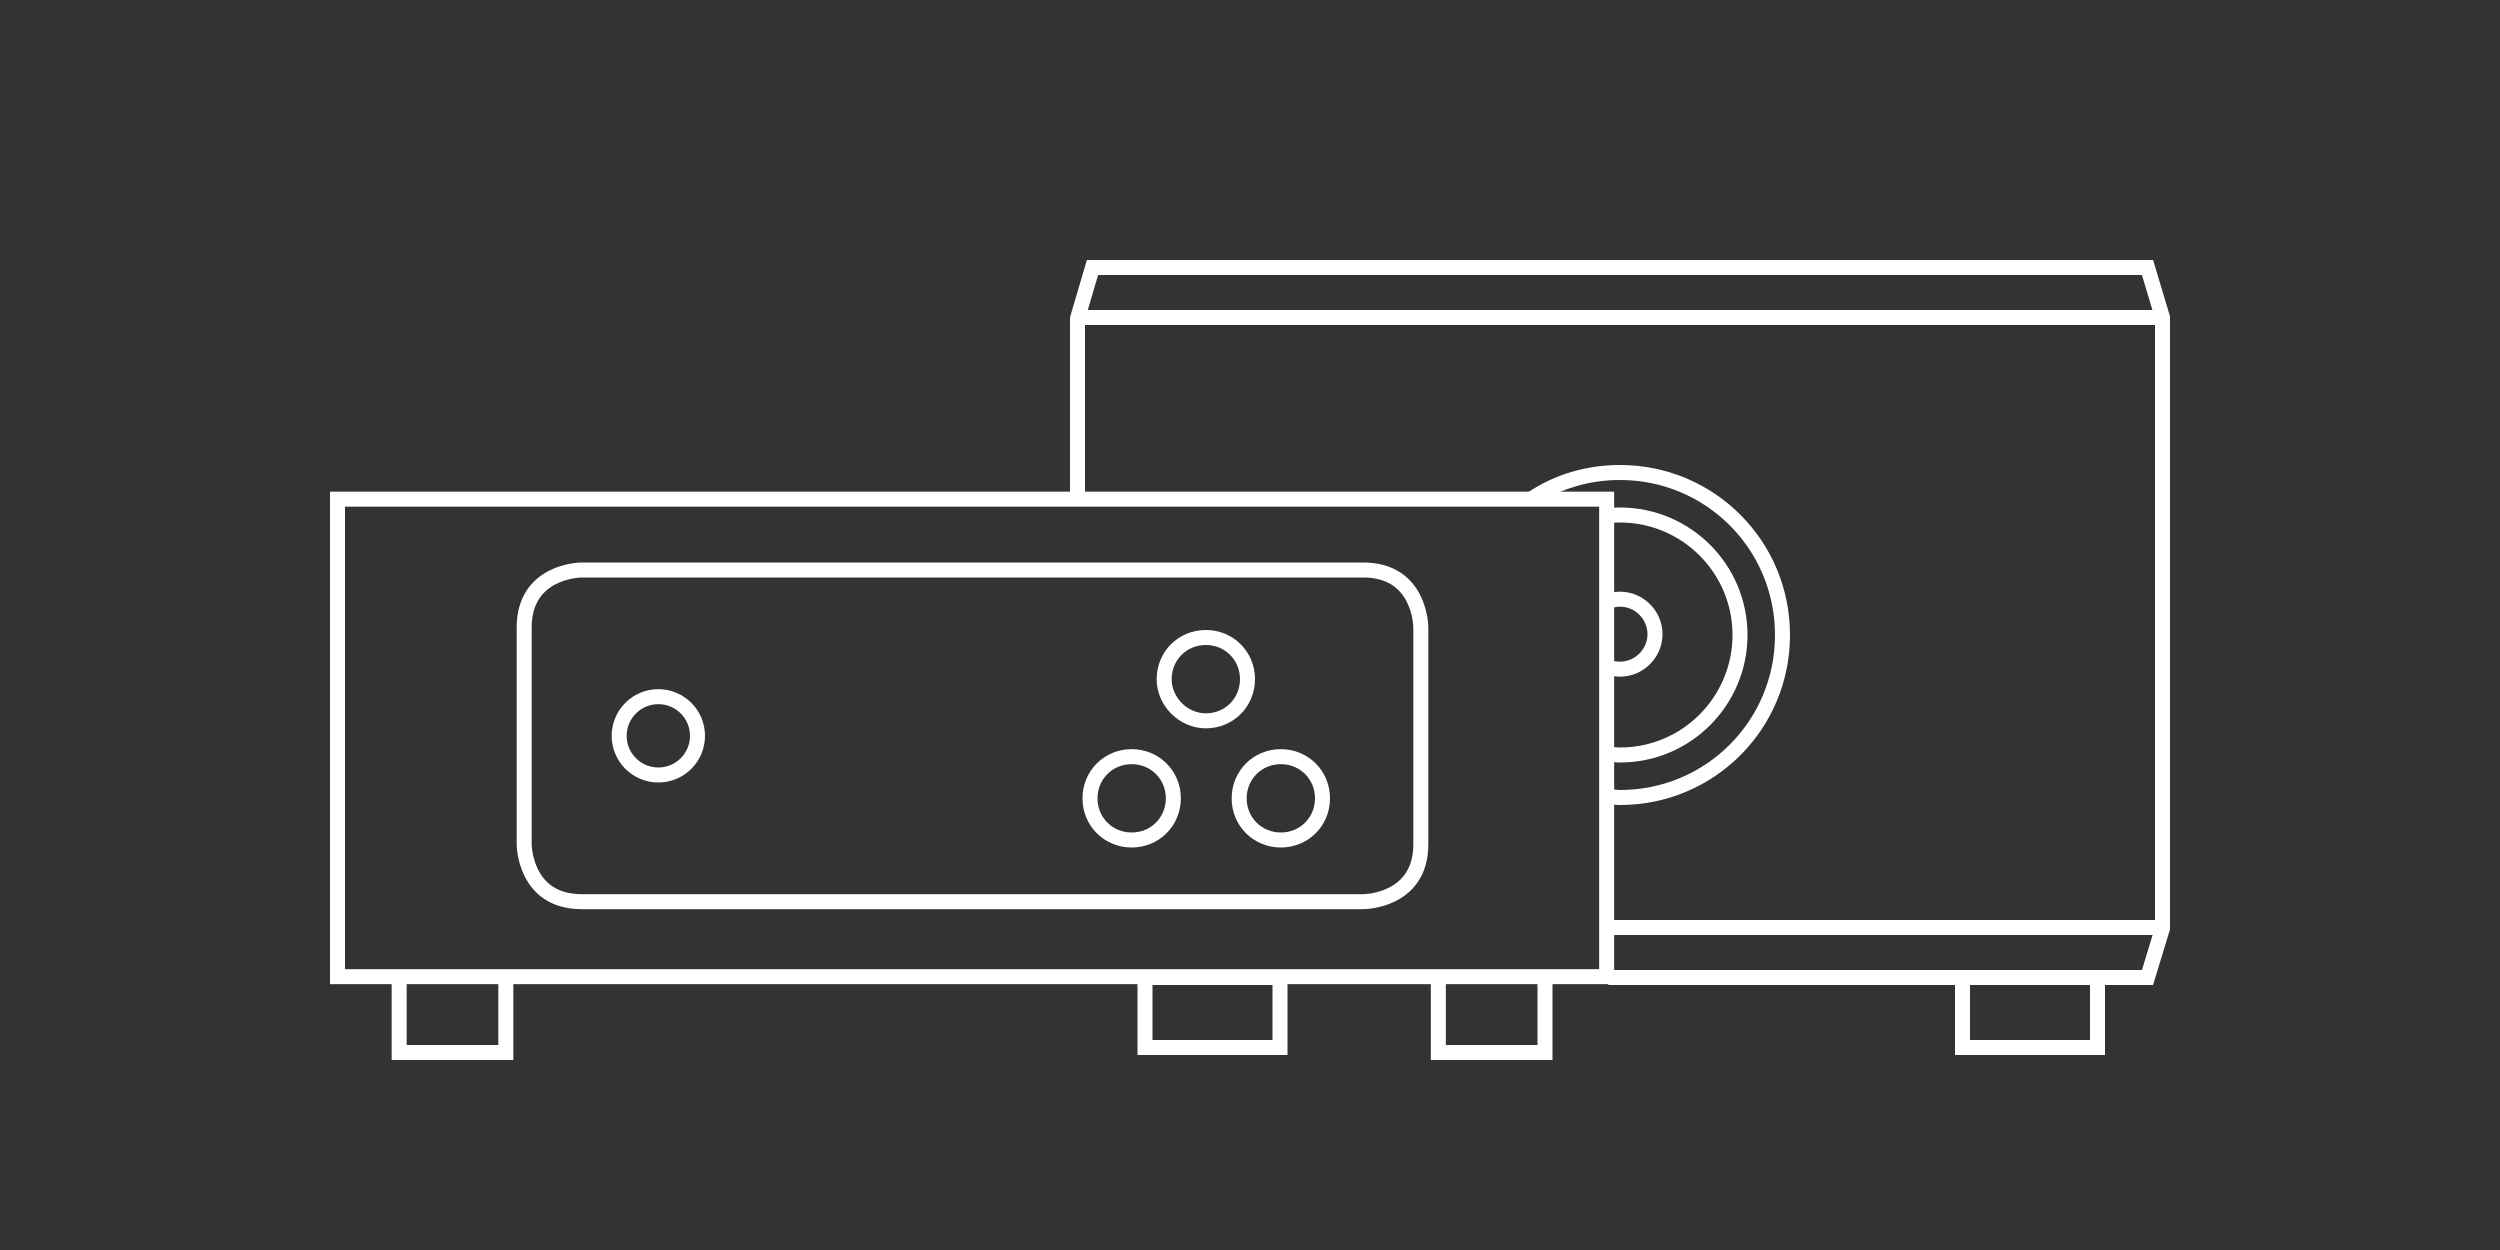 <?xml version="1.0" encoding="utf-8"?>
<!-- Generator: Adobe Illustrator 22.1.0, SVG Export Plug-In . SVG Version: 6.00 Build 0)  -->
<svg version="1.1" id="Ebene_1" xmlns="http://www.w3.org/2000/svg" xmlns:xlink="http://www.w3.org/1999/xlink" x="0px" y="0px"
	 viewBox="0 0 300 150" style="enable-background:new 0 0 300 150;" xml:space="preserve">
<rect x="0" y="0" width="300" height="150" fill="#333333" stroke="none"/>
<style type="text/css">
	.st0{clip-path:url(#SVGID_2_);fill:none;stroke:#FFFFFF;stroke-width:1.8;}
	.st1{fill:none;stroke:#FFFFFF;stroke-width:1.8;}
	.st2{clip-path:url(#SVGID_4_);fill:none;stroke:#FFFFFF;stroke-width:1.8;}
	.st3{clip-path:url(#SVGID_6_);fill:none;stroke:#FFFFFF;stroke-width:1.8;}
</style>
<g>
	<defs>
		<rect id="SVGID_1_" width="300" height="150"/>
	</defs>
	<clipPath id="SVGID_2_">
		<use xlink:href="#SVGID_1_"  style="overflow:visible;"/>
	</clipPath>
	<path class="st0" d="M69.8,68.4c0,0-6.9,0-6.9,6.9v26c0,0,0,6.9,6.9,6.9h93.8c0,0,6.9,0,6.9-6.9v-26c0,0,0-6.9-6.9-6.9H69.8z"/>
</g>
<rect x="40.5" y="59.9" class="st1" width="152.3" height="57.3"/>
<polyline class="st1" points="47.9,117.7 47.9,126.3 60.7,126.3 60.7,117.7 "/>
<polyline class="st1" points="172.6,117.7 172.6,126.3 185.4,126.3 185.4,117.7 "/>
<g>
	<defs>
		<rect id="SVGID_3_" width="300" height="150"/>
	</defs>
	<clipPath id="SVGID_4_">
		<use xlink:href="#SVGID_3_"  style="overflow:visible;"/>
	</clipPath>
	<path class="st2" d="M144.7,86.5c2.8,0,5-2.2,5-5c0-2.8-2.2-5-5-5c-2.8,0-5,2.2-5,5C139.7,84.2,142,86.5,144.7,86.5z"/>
	<path class="st2" d="M135.8,100.8c2.8,0,5-2.2,5-5c0-2.8-2.2-5-5-5c-2.8,0-5,2.2-5,5C130.8,98.6,133,100.8,135.8,100.8z"/>
	<path class="st2" d="M153.7,100.8c2.8,0,5-2.2,5-5c0-2.8-2.2-5-5-5c-2.8,0-5,2.2-5,5C148.7,98.6,150.9,100.8,153.7,100.8z"/>
	<circle class="st2" cx="79" cy="88.3" r="4.7"/>
</g>
<line class="st1" x1="129.9" y1="38.1" x2="258.9" y2="38.1"/>
<line class="st1" x1="192.6" y1="111.3" x2="258.9" y2="111.3"/>
<rect x="137.4" y="117.3" class="st1" width="16.2" height="8.4"/>
<rect x="235.5" y="117.3" class="st1" width="16.2" height="8.4"/>
<polyline class="st1" points="193,117.3 257.7,117.3 259.5,111.4 259.5,38.1 257.7,32.1 131.1,32.1 129.3,38.2 129.3,59.8 "/>
<g>
	<defs>
		<rect id="SVGID_5_" width="300" height="150"/>
	</defs>
	<clipPath id="SVGID_6_">
		<use xlink:href="#SVGID_5_"  style="overflow:visible;"/>
	</clipPath>
	<path class="st3" d="M192.8,80c0.5,0.2,1,0.3,1.6,0.3c2.3,0,4.2-1.9,4.2-4.2s-1.9-4.2-4.2-4.2c-0.5,0-1,0.1-1.5,0.3"/>
	<path class="st3" d="M193,95.6c0.5,0,0.9,0.1,1.4,0.1c10.8,0,19.5-8.7,19.5-19.5c0-10.8-8.7-19.5-19.5-19.5
		c-3.9,0-7.5,1.1-10.5,3.1"/>
	<path class="st3" d="M192.9,90.5c0.5,0,1,0.1,1.5,0.1c8,0,14.4-6.5,14.4-14.4c0-8-6.5-14.4-14.4-14.4c-0.5,0-0.9,0-1.4,0.1"/>
</g>
</svg>
